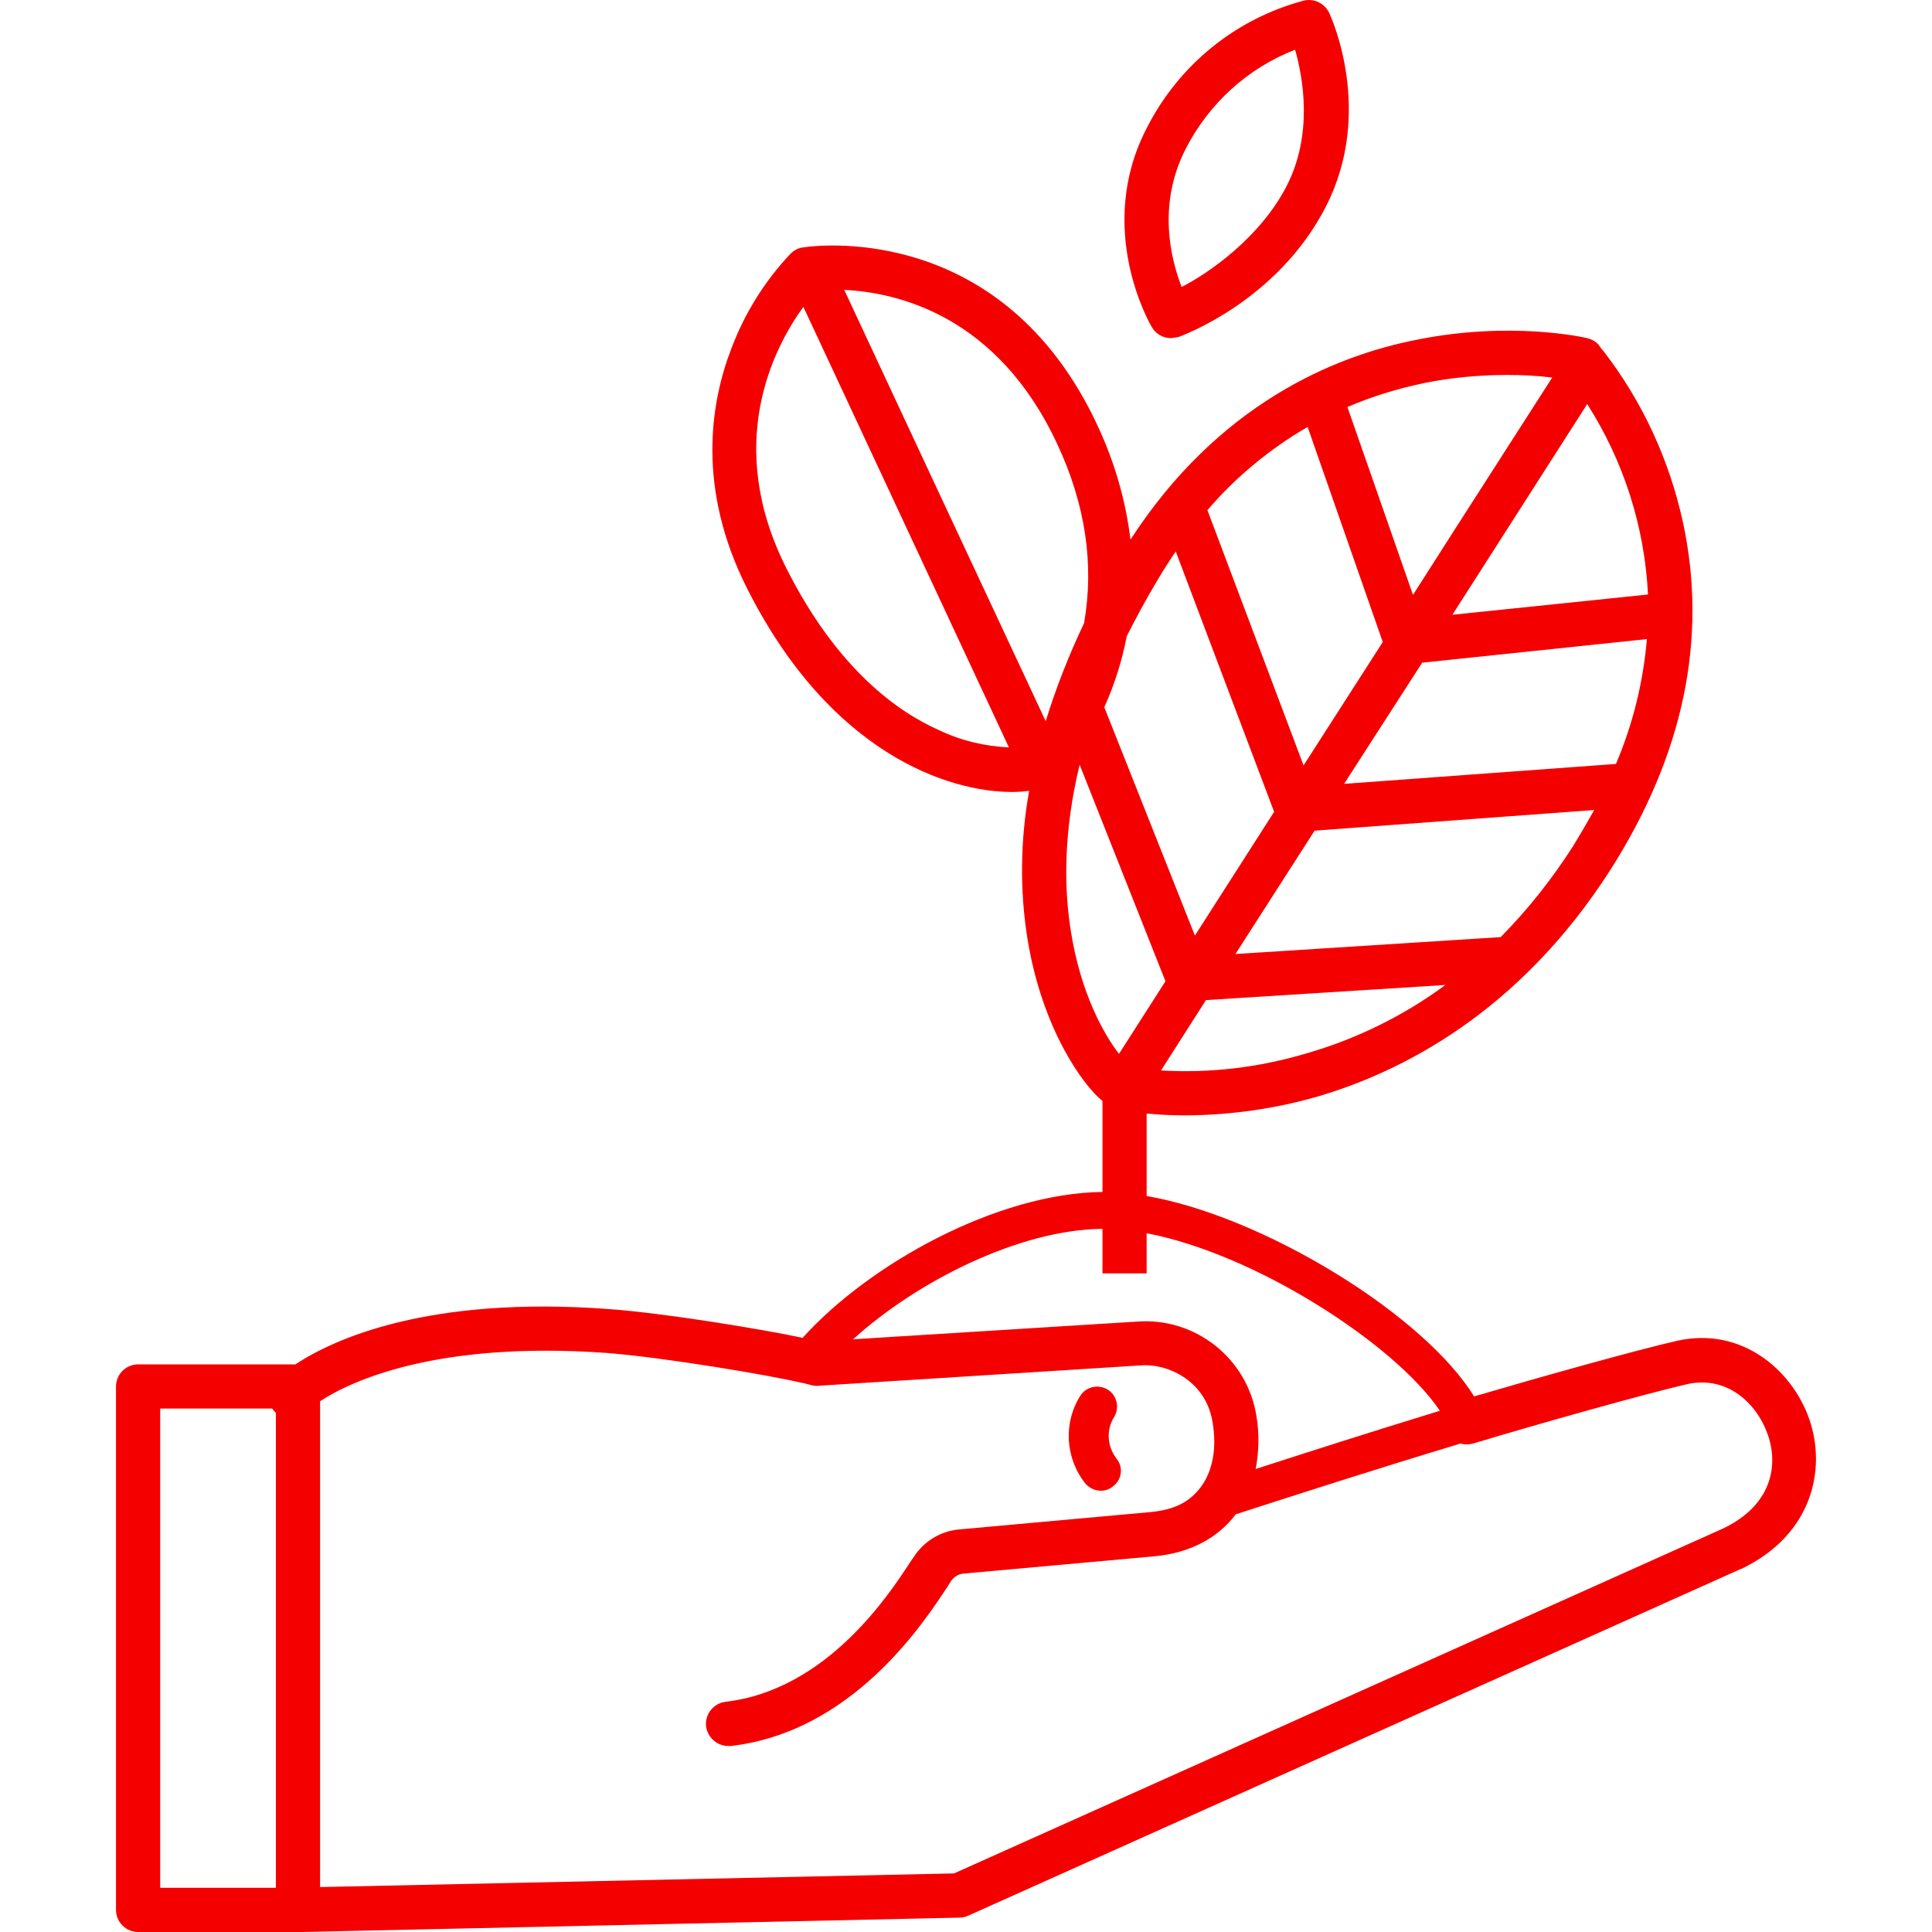 <svg width="50" height="50" viewBox="0 0 50 50" fill="none" xmlns="http://www.w3.org/2000/svg">
<path d="M46.825 36.73C46.377 35.443 45.062 34.328 43.403 34.7C42.392 34.928 39.904 35.624 38.15 36.139C37.531 35.138 36.244 33.985 34.585 32.965C32.926 31.945 31.124 31.201 29.675 30.953V28.818C29.961 28.846 30.305 28.866 30.705 28.866C31.868 28.856 33.012 28.694 34.127 28.37C36.253 27.741 39.294 26.225 41.668 22.526C43.565 19.552 44.204 16.53 43.555 13.518C43.203 11.906 42.507 10.391 41.496 9.085C41.449 9.037 41.41 8.98 41.372 8.923C41.296 8.837 41.191 8.78 41.077 8.751C41.001 8.732 39.113 8.303 36.682 8.789C34.518 9.209 31.525 10.467 29.256 13.966C29.132 12.936 28.837 11.935 28.398 11.001C26.101 6.082 21.763 6.292 20.905 6.387L20.762 6.406C20.648 6.425 20.543 6.482 20.457 6.568C19.79 7.274 19.275 8.103 18.932 9.008C18.389 10.41 18.017 12.631 19.342 15.243C21.506 19.523 24.566 20.496 26.186 20.496C26.339 20.496 26.482 20.486 26.634 20.467C26.406 21.744 26.387 23.05 26.596 24.328C26.978 26.635 28.026 28.084 28.532 28.494V30.848C25.815 30.877 22.507 32.698 20.772 34.623C19.704 34.395 17.197 33.985 15.777 33.88C11.077 33.527 8.627 34.661 7.645 35.31H3.574C3.26 35.31 3.002 35.567 3.002 35.882V49.428C3.002 49.742 3.26 50 3.574 50H7.826L24.833 49.628C24.909 49.628 24.985 49.609 25.052 49.58L45.062 40.6H45.071C46.901 39.723 47.273 38.027 46.825 36.73ZM41.82 19.771L34.785 20.286L36.806 17.15L42.621 16.54C42.526 17.655 42.259 18.742 41.82 19.771ZM37.588 15.91L41.077 10.457C42.02 11.935 42.564 13.632 42.65 15.386L37.588 15.91ZM33.803 27.264C32.583 27.626 31.315 27.779 30.047 27.703L31.21 25.882L37.407 25.491C36.32 26.292 35.1 26.892 33.803 27.264ZM38.837 24.252L31.973 24.69L34.022 21.497L41.258 20.963C41.086 21.268 40.905 21.582 40.705 21.907C40.162 22.755 39.542 23.537 38.837 24.252ZM36.854 9.914C37.559 9.771 38.284 9.704 39.008 9.704C39.399 9.704 39.79 9.723 40.171 9.771L37.597 13.784L36.568 15.396L34.871 10.534C35.51 10.257 36.177 10.057 36.854 9.914ZM33.841 11.049L35.786 16.616L33.736 19.809L31.248 13.203C31.982 12.345 32.859 11.62 33.841 11.049ZM30.428 14.271L32.974 21.01L30.924 24.213L28.579 18.303C28.846 17.712 29.037 17.102 29.161 16.463C29.399 15.996 29.656 15.51 29.961 15.005C30.114 14.747 30.267 14.509 30.428 14.271ZM27.359 11.487C28.093 13.05 28.322 14.614 28.055 16.13C27.664 16.949 27.33 17.798 27.063 18.665L24.051 12.221L21.849 7.502C23.231 7.569 25.815 8.17 27.359 11.487ZM24.318 18.904C23.231 18.427 21.668 17.312 20.362 14.728C18.722 11.497 20.019 9.008 20.791 7.941L26.11 19.342C25.491 19.314 24.88 19.171 24.318 18.904ZM27.712 24.09C27.54 23.012 27.512 21.563 27.941 19.79L30.162 25.395L28.96 27.273C28.579 26.787 27.969 25.72 27.712 24.09ZM28.532 31.802V32.955H29.675V31.916C32.488 32.45 36.101 34.785 37.264 36.511C35.548 37.035 33.794 37.598 32.497 38.017C32.583 37.559 32.593 37.102 32.516 36.644C32.278 35.148 30.924 34.08 29.409 34.204L22.078 34.661C23.736 33.155 26.387 31.821 28.532 31.802ZM4.146 36.454H7.044L7.111 36.539L7.14 36.559V48.856H4.146V36.454ZM44.585 39.561L24.69 48.484L8.284 48.837V36.263C9.084 35.739 11.306 34.7 15.7 35.014C17.178 35.129 19.895 35.586 20.743 35.786H20.762L21.02 35.853C21.077 35.863 21.134 35.872 21.191 35.863L29.494 35.338H29.513C30.162 35.272 31.21 35.701 31.382 36.816C31.496 37.483 31.382 38.074 31.077 38.484C30.772 38.894 30.362 39.075 29.78 39.132L24.833 39.581C24.356 39.619 23.927 39.876 23.66 40.276L23.555 40.429C23.021 41.249 21.401 43.737 18.779 44.042C18.465 44.08 18.236 44.366 18.274 44.681C18.312 44.967 18.56 45.186 18.846 45.186H18.913C22.068 44.824 23.908 41.992 24.518 41.068L24.613 40.915C24.69 40.81 24.804 40.734 24.938 40.724L29.885 40.276C30.791 40.191 31.515 39.809 31.982 39.19C33.336 38.751 35.614 38.017 37.797 37.359C37.902 37.388 38.017 37.388 38.122 37.359C39.828 36.844 42.612 36.063 43.651 35.825C44.69 35.586 45.462 36.311 45.748 37.121C46.034 37.931 45.853 38.961 44.585 39.561Z" fill="#F40000"/>
<path d="M28.493 38.58C28.617 38.58 28.732 38.532 28.818 38.456C29.037 38.284 29.075 37.96 28.894 37.75C28.894 37.741 28.884 37.741 28.884 37.731C28.655 37.426 28.627 37.007 28.827 36.683C28.98 36.444 28.913 36.12 28.675 35.968C28.436 35.815 28.112 35.882 27.96 36.12C27.512 36.826 27.569 37.741 28.093 38.399C28.198 38.513 28.341 38.58 28.493 38.58Z" fill="#F40000"/>
<path d="M30.305 8.751L30.495 8.723C30.6 8.684 33.069 7.788 34.318 5.338C35.567 2.889 34.452 0.448 34.404 0.343C34.289 0.095 34.032 -0.038 33.765 0.01C31.983 0.477 30.495 1.687 29.666 3.337C28.341 5.92 29.752 8.37 29.809 8.465C29.914 8.646 30.105 8.751 30.305 8.751ZM30.686 3.851C31.287 2.679 32.288 1.764 33.517 1.287C33.727 2.021 33.984 3.48 33.298 4.814C32.612 6.149 31.277 7.073 30.581 7.426C30.305 6.721 29.942 5.3 30.686 3.851Z" fill="#F40000"/>
</svg>
